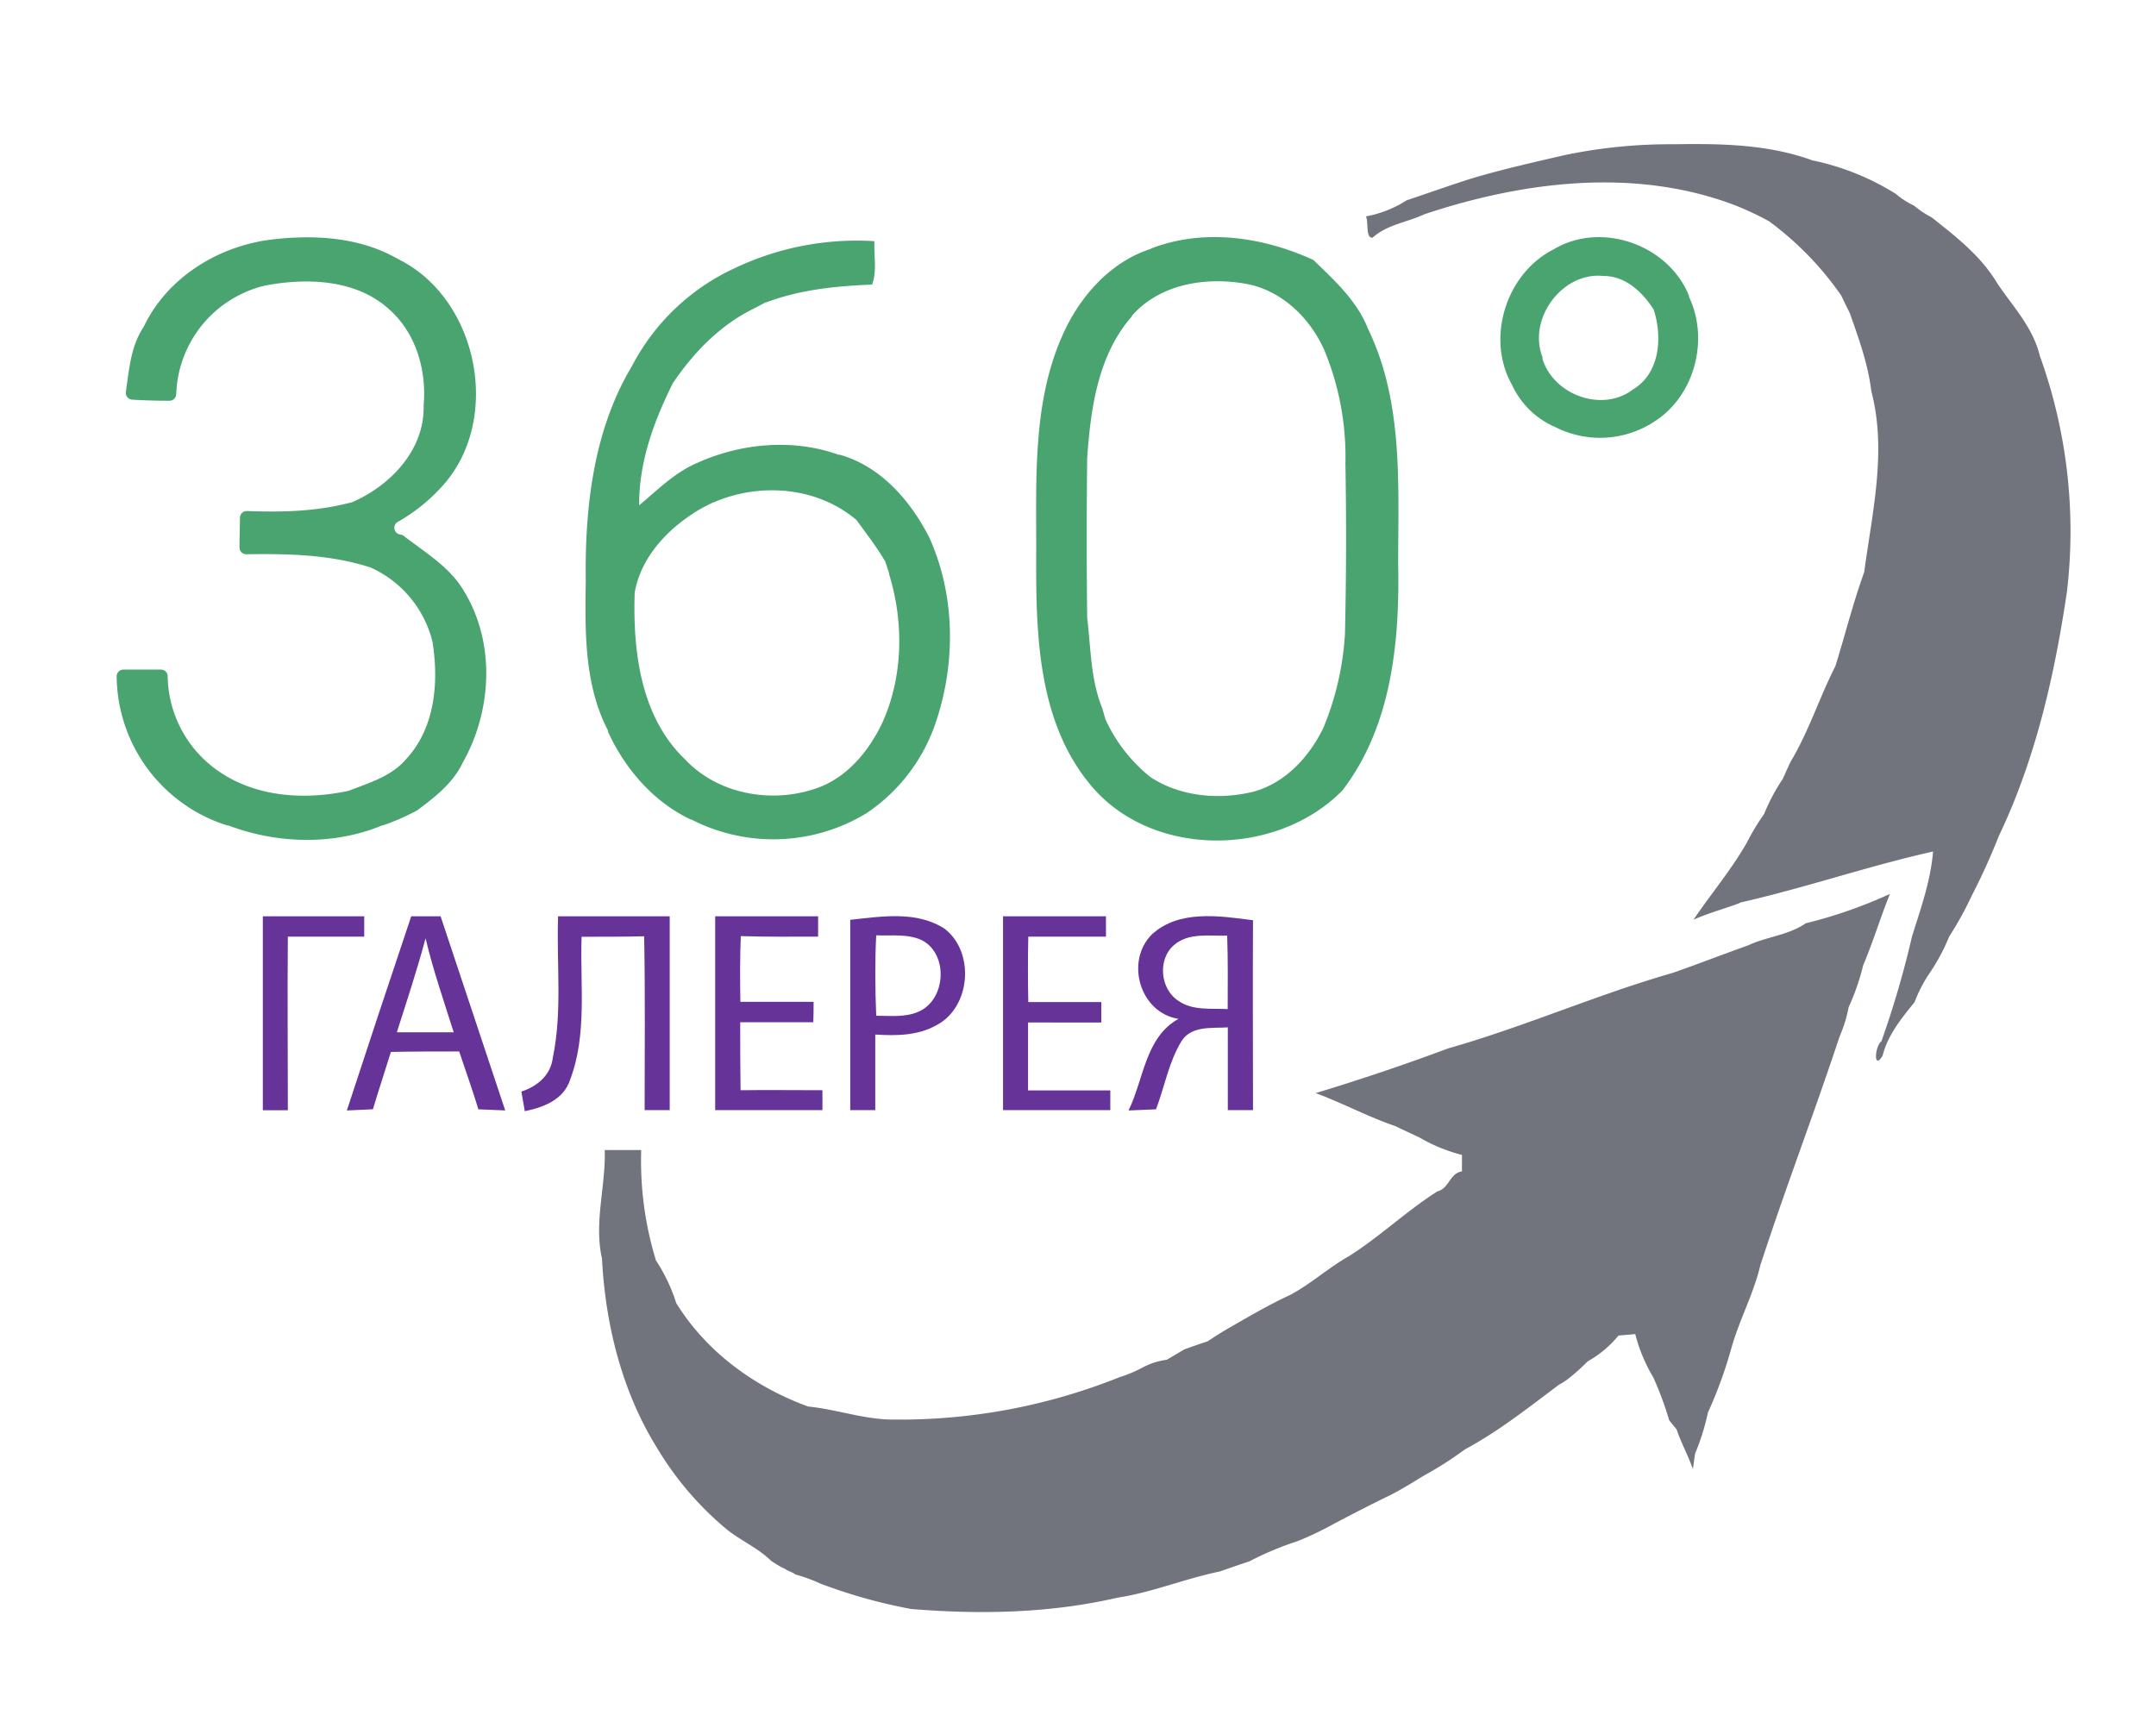 <svg id="Слой_1" data-name="Слой 1" xmlns="http://www.w3.org/2000/svg" viewBox="0 0 367 291"><defs><style>.cls-1{fill:#71737d;}.cls-2{fill:#49A470;}.cls-3{fill:#663399;}</style></defs><title>Gallery 360 degrees</title><g id="_b0b0b0ff" data-name="#b0b0b0ff"><path class="cls-1" d="M266.42,26.39A87.94,87.94,0,0,1,285,24.56c7.9-.13,16,0,23.5,2.74A43.31,43.31,0,0,1,322.7,33a14,14,0,0,0,3.1,2,16.33,16.33,0,0,0,3,2c4.15,3.29,8.39,6.56,11.16,11.2,2.59,3.9,6.08,7.46,7.27,12.4h0a88,88,0,0,1,4.62,40.06c-2.1,14.27-5.35,28.58-11.6,41.66a110.84,110.84,0,0,1-4.59,10.12,58,58,0,0,1-3.86,7,33.84,33.84,0,0,1-3.18,6,23.92,23.92,0,0,0-2.72,5.18c-2.24,2.76-4.56,5.6-5.44,9.12-1.6,2.61-1.32-1.67-.2-2.46a163.83,163.83,0,0,0,5.21-17.86c1.48-4.73,3.18-9.47,3.58-14.45-11,2.46-21.78,6.19-32.79,8.68-.36.33-6,1.94-8,2.95,3-4.44,6.46-8.52,9.11-13.17a38.86,38.86,0,0,1,2.92-4.84,32.71,32.71,0,0,1,3.19-6c.44-1,.89-2,1.34-2.94,3.09-5.15,4.89-10.92,7.61-16.25,1.65-5.32,3-10.74,4.9-16,1.36-10.16,3.89-20.64,1.21-30.8-.55-4.61-2.12-8.91-3.65-13.26-.49-1-1-2-1.45-3a53.83,53.83,0,0,0-12.28-12.65c-1.77-1-3.6-1.82-5.45-2.6-17.08-6.65-36.26-4.28-53.25,1.39-2.94,1.38-6.34,1.74-8.84,4-1.23,0-.61-2.73-1.12-3.64a19.12,19.12,0,0,0,6.95-2.74c3.67-1.23,7.31-2.53,11-3.7C255.69,28.83,261.06,27.63,266.42,26.39Z"/><path class="cls-1" d="M195.72,42.4l.17-.07-.08,0Z"/><path class="cls-1" d="M264.46,42.45l.15-.08Z"/><path class="cls-1" d="M66.68,43.52l.17.08Z"/><path class="cls-1" d="M68.15,44.3l.15.08Z"/><path class="cls-1" d="M125.19,45.6l.19-.09-.1,0Z"/><path class="cls-1" d="M287.48,50.3l.08.19,0-.09Z"/><path class="cls-1" d="M130.37,51.54l.15,0-.3.12Z"/><path class="cls-1" d="M128.33,52.62l.15-.08Z"/><path class="cls-1" d="M281.46,52.46l.12.17Z"/><path class="cls-1" d="M24.43,55.66a1.86,1.86,0,0,1,.1-.2l-.05.1Z"/><path class="cls-1" d="M232.63,55.41a1.86,1.86,0,0,0,.1.2l0-.1Z"/><path class="cls-1" d="M225.37,59.52a1.11,1.11,0,0,1,.07.16l0-.08Z"/><path class="cls-1" d="M107.42,62.55l.13-.23-.06.12Z"/><path class="cls-1" d="M114.57,65.24l.1-.12-.16.26Z"/><path class="cls-1" d="M257.39,65.35l.05.1.05.09S257.41,65.4,257.39,65.35Z"/><path class="cls-1" d="M264.33,72.44l.09.06.1,0Z"/><path class="cls-1" d="M142.68,77.5l.2.07-.1,0Z"/><path class="cls-1" d="M59.68,85.51l.33-.12-.16.09Z"/><path class="cls-1" d="M121.23,85.63l.19-.08Z"/><path class="cls-1" d="M119.47,86.53l.16-.09Z"/><path class="cls-1" d="M150.58,95.42l.1.17Z"/><path class="cls-1" d="M62.64,96.45l.17,0,.15.09Z"/><path class="cls-1" d="M151.34,97.6c0,.05,0,.13,0,.17S151.35,97.65,151.34,97.6Z"/><path class="cls-1" d="M187.6,120.4s0,.14.06.19S187.62,120.45,187.6,120.4Z"/><path class="cls-1" d="M225.3,123.74l.08-.19Z"/><path class="cls-1" d="M103.42,124.41l0,.1,0,.1Z"/><path class="cls-1" d="M147.49,138.63l.09-.07-.19.12Z"/><path class="cls-1" d="M117.49,139.54l.1.05.11,0Z"/><path class="cls-1" d="M38.77,140.6l.09,0,.08,0Z"/><path class="cls-1" d="M65.14,140.57l.13,0-.25.08Z"/><path class="cls-1" d="M307.38,157.19a80.22,80.22,0,0,0,14.33-5c-1.62,4-2.87,8.18-4.56,12.17a39.73,39.73,0,0,1-2.47,7.12,22.71,22.71,0,0,1-1.52,4.93c-4.32,13.07-9.26,25.92-13.51,39-1.14,4.85-3.57,9.28-4.92,14.07a74.82,74.82,0,0,1-4,11,39.53,39.53,0,0,1-2.19,7c-.1.66-.28,2-.37,2.64-.8-2.31-2-4.45-2.77-6.76l-1.26-1.55a57.76,57.76,0,0,0-2.71-7.31,27.52,27.52,0,0,1-3.07-7.37l-2.86.25a18.31,18.31,0,0,1-5.22,4.38s-3.23,3.25-4.79,3.9c-5.21,3.9-10.35,8-16.1,11.08a62.07,62.07,0,0,1-7.06,4.51c-1.92,1.17-3.83,2.37-5.84,3.38-3.18,1.53-6.31,3.16-9.43,4.8a55.91,55.91,0,0,1-6.15,2.94,54,54,0,0,0-8.26,3.46c-1.68.55-3.35,1.13-5,1.71-5.9,1.21-11.49,3.56-17.45,4.47-11.5,2.66-23.39,2.88-35.11,1.92a89.8,89.8,0,0,1-15.46-4.33,27.67,27.67,0,0,0-4.25-1.55c-.44-.4-1.3-.56-1.74-.95a11,11,0,0,1-1.8-1,3,3,0,0,1-.72-.51c-2.21-2.09-5-3.31-7.36-5.17a54.25,54.25,0,0,1-12-14.05c-5.93-9.61-8.71-20.91-9.29-32.12-1.39-6.14.66-12.28.47-18.46h6.21a57.8,57.8,0,0,0,2.51,18.8,29.33,29.33,0,0,1,3.45,7.26c5.13,8.32,13.34,14.28,22.45,17.61,4.84.48,9.52,2.21,14.42,2.22a100.39,100.39,0,0,0,38.58-7.21,22.09,22.09,0,0,0,3.92-1.64,12,12,0,0,1,4.13-1.33c1-.6,2-1.17,3-1.77,1.31-.47,2.62-.94,3.94-1.36,1-.66,2-1.3,3-1.91,3.64-2.08,7.25-4.24,11.07-6,3.56-1.9,6.55-4.66,10.06-6.63,5.24-3.33,9.76-7.67,15-11,2-.48,2.09-3.1,4.18-3.4,0-.94,0-1.87,0-2.8a28.69,28.69,0,0,1-7.29-3c-1.37-.64-2.73-1.27-4.08-1.92-4.63-1.58-8.95-3.91-13.53-5.61q11.4-3.45,22.58-7.62c12.93-3.67,25.26-9.14,38.17-12.84,4.32-1.5,8.57-3.17,12.88-4.7C300.75,159.46,304.45,159.22,307.38,157.19Z"/></g><g id="_030404ff" data-name="#030404ff"><path class="cls-2" d="M46.51,40.75c6.76-.78,14-.4,20.17,2.77l.17.08,1.3.7.15.08c13.28,7,17.13,27.34,6.91,38.47a30.16,30.16,0,0,1-7.6,6.06A1.16,1.16,0,0,0,68.12,91h0a1.13,1.13,0,0,1,.59.23c3.67,2.84,7.86,5.29,10.26,9.39,5.39,8.81,4.8,20.4-.21,29.23-1.62,3.48-4.9,6-7.74,8.11a37.74,37.74,0,0,1-5.78,2.54l-.13,0-.12.05c-8.24,3.39-17.78,3.12-26.08,0l-.08,0-.09,0a26.86,26.86,0,0,1-18.88-25.47A1.14,1.14,0,0,1,21,114q3.21,0,6.41,0a1.13,1.13,0,0,1,1.13,1.11,20,20,0,0,0,9.48,16.72c6.28,3.95,14.17,4.33,21.26,2.82a.6.6,0,0,0,.19-.06c3.47-1.35,7.29-2.47,9.75-5.45,4.79-5.22,5.48-12.87,4.44-19.59,0,0,0-.08,0-.12A18.77,18.77,0,0,0,63,96.58l-.15-.09-.17,0c-6.7-2.1-13.78-2.23-20.75-2.13a1.14,1.14,0,0,1-1.16-1.17c0-1.69.06-3.38.08-5.06A1.16,1.16,0,0,1,42,87c5.94.23,11.9.09,17.68-1.44l.17,0,.16-.09c6.52-2.85,12.3-8.93,12.1-16.44.53-5.91-1.25-12.22-5.75-16.26-5.63-5.24-14.13-5.52-21.28-4.14A19.66,19.66,0,0,0,30,67.1a1.16,1.16,0,0,1-1.19,1.13c-2.11,0-4.21-.06-6.32-.19a1.16,1.16,0,0,1-1.06-1.34c.55-3.8.83-7.75,3-11l.05-.1.05-.1C28.59,47.09,37.42,41.76,46.51,40.75Z"/><path class="cls-2" d="M195.89,42.33c9-3.5,19.11-2,27.68,1.93,3.44,3.34,7.11,6.65,9.06,11.15l.05.1,0,.1C238.92,68.1,238,82.44,238,96c.27,13.29-1.11,27.64-9.48,38.56-11.35,11.59-33.06,11.63-43.29-1.42-8.51-10.65-8.88-25.06-8.85-38.07.09-13.54-.92-28,5.64-40.36,3-5.49,7.67-10.29,13.69-12.28l.09,0,.08,0m-3.23,11.46c-5.77,6.58-7,15.7-7.59,24.13q-.15,13.55,0,27.11c.63,5.16.57,10.49,2.54,15.37,0,0,0,.14.06.19l.52,1.8a27,27,0,0,0,7.65,9.81c5.11,3.36,11.74,3.92,17.6,2.47,5.43-1.51,9.51-6,11.87-10.93l.08-.19A49.54,49.54,0,0,0,228.94,108q.34-14.54.08-29.08a47.36,47.36,0,0,0-3.58-19.28,1.11,1.11,0,0,0-.07-.16c-2.35-5.2-6.82-9.64-12.48-11C205.88,47,197.59,48.11,192.66,53.79Z"/><path class="cls-2" d="M125.38,45.51a48.34,48.34,0,0,1,23.47-4.45c-.12,2.43.47,5.08-.4,7.39-6.1.25-12.18.84-17.93,3l-.15,0-.15.08-1.74.92-.15.08c-5.69,2.77-10.12,7.35-13.66,12.5l-.1.12-.06.14c-3.22,6.45-5.77,13.44-5.71,20.74,3.16-2.63,6.11-5.65,10-7.27,7.41-3.32,16.21-4.11,23.91-1.35l.1,0,.1,0c7,1.94,12.14,7.89,15.32,14.19,4.41,9.87,4.49,21.39,1,31.57a30.12,30.12,0,0,1-11.66,15.23l-.09.07-.1.05a30.52,30.52,0,0,1-29.69,1l-.11,0-.1-.05c-6.3-3-11.13-8.63-14-14.93l0-.1,0-.1c-4.06-7.82-3.89-16.85-3.77-25.42-.17-12.45,1.29-25.55,7.77-36.44l.07-.11.06-.12A37.36,37.36,0,0,1,125.19,45.6l.09-.05.1,0m-4,40-.19.08-1.6.81-.16.09c-5.38,3.09-10.3,8.07-11.39,14.37-.33,9.94,1,21.17,8.59,28.4,5.56,5.93,14.73,7.55,22.27,4.93,5.25-1.77,9-6.35,11.3-11.2,3.55-7.88,3.67-17.07,1.15-25.26,0,0,0-.12,0-.17l-.66-2-.1-.17c-1.43-2.42-3.16-4.64-4.81-6.91C139.05,82.84,129.34,82.11,121.42,85.55Z"/><path class="cls-2" d="M264.61,42.37c8.07-4.72,19.38-.67,22.87,7.93l0,.1,0,.09c3.52,7.29,1,16.92-5.88,21.29a16.83,16.83,0,0,1-17.16.77l-.1,0-.09-.06a14.37,14.37,0,0,1-6.84-6.9l-.05-.09-.05-.1c-4.36-7.88-.95-18.78,7.07-22.9l.15-.08m-2,18.57c1.83,6.21,10.15,9.32,15.42,5.33,4.64-2.78,5.06-8.95,3.54-13.64l-.12-.17c-1.88-2.87-4.77-5.56-8.42-5.52C265.94,46.22,259.92,54.35,262.62,60.94Z"/><path class="cls-3" d="M44.74,156H62v3.46c-4.32,0-8.64,0-13,0-.09,9.85,0,19.71,0,29.56H44.74Q44.72,172.5,44.74,156Z"/><path class="cls-3" d="M70,156h5q5.52,16.53,11,33.05l-4.57-.19c-1-3.31-2.18-6.57-3.27-9.85-3.88,0-7.75,0-11.62.08-1,3.26-2.09,6.49-3.06,9.76l-4.44.21Q64.45,172.52,70,156m-2.42,19.75c3.22,0,6.44,0,9.65,0-1.67-5.31-3.5-10.57-4.79-16C71,165.13,69.25,170.43,67.55,175.75Z"/><path class="cls-3" d="M95,156h19v33h-4.27c0-9.86.11-19.74-.08-29.6-3.55.09-7.1.09-10.65.08-.29,8.14,1,16.68-2,24.47-1.13,3.31-4.54,4.6-7.67,5.23-.15-.83-.43-2.51-.58-3.34,2.71-.89,5-2.78,5.35-5.77C95.75,172.15,94.71,164,95,156Z"/><path class="cls-3" d="M121.74,156h17.52c0,.87,0,2.59,0,3.46-4.39,0-8.78.06-13.16-.09-.15,3.72-.14,7.46-.07,11.19,4.15,0,8.3,0,12.46,0,0,.87,0,2.61-.05,3.48H126c0,3.86,0,7.71.06,11.57,4.64-.06,9.29,0,13.94,0V189H121.74Q121.73,172.5,121.74,156Z"/><path class="cls-3" d="M144.72,156.6c5.34-.57,11.37-1.59,16.13,1.56,5.12,4,4.39,13.36-1.45,16.38-3.15,1.79-6.9,1.82-10.41,1.59q0,6.44,0,12.87h-4.26c0-10.8,0-21.6,0-32.4m4.42,2.64c-.23,4.56-.18,9.12,0,13.69,2.4,0,4.93.31,7.19-.69,4.69-2,5.15-9.75.63-12.15C154.5,158.92,151.72,159.36,149.14,159.24Z"/><path class="cls-3" d="M170.74,156h17.52c0,.87,0,2.6,0,3.46-4.41,0-8.81,0-13.22,0q-.12,5.58,0,11.14c4.14,0,8.29,0,12.43,0l0,3.48H175c0,3.85,0,7.7,0,11.56,4.65,0,9.3,0,14,0V189H170.74Q170.72,172.5,170.74,156Z"/><path class="cls-3" d="M196.07,159.09c4.62-4.25,11.53-3.16,17.22-2.42-.06,10.77,0,21.55,0,32.33H209V174.91c-2.69.18-6.12-.33-7.84,2.28-2.21,3.56-2.9,7.8-4.38,11.67l-4.68.2c2.6-5.28,2.82-12.45,8.51-15.6-6.56-1-9.13-9.78-4.54-14.37m3.77,1.81c-2.83,2.42-2.36,7.49.75,9.49,2.44,1.72,5.58,1.25,8.39,1.41,0-4.17.07-8.34-.09-12.51C205.86,159.39,202.34,158.73,199.84,160.9Z"/></g></svg>
